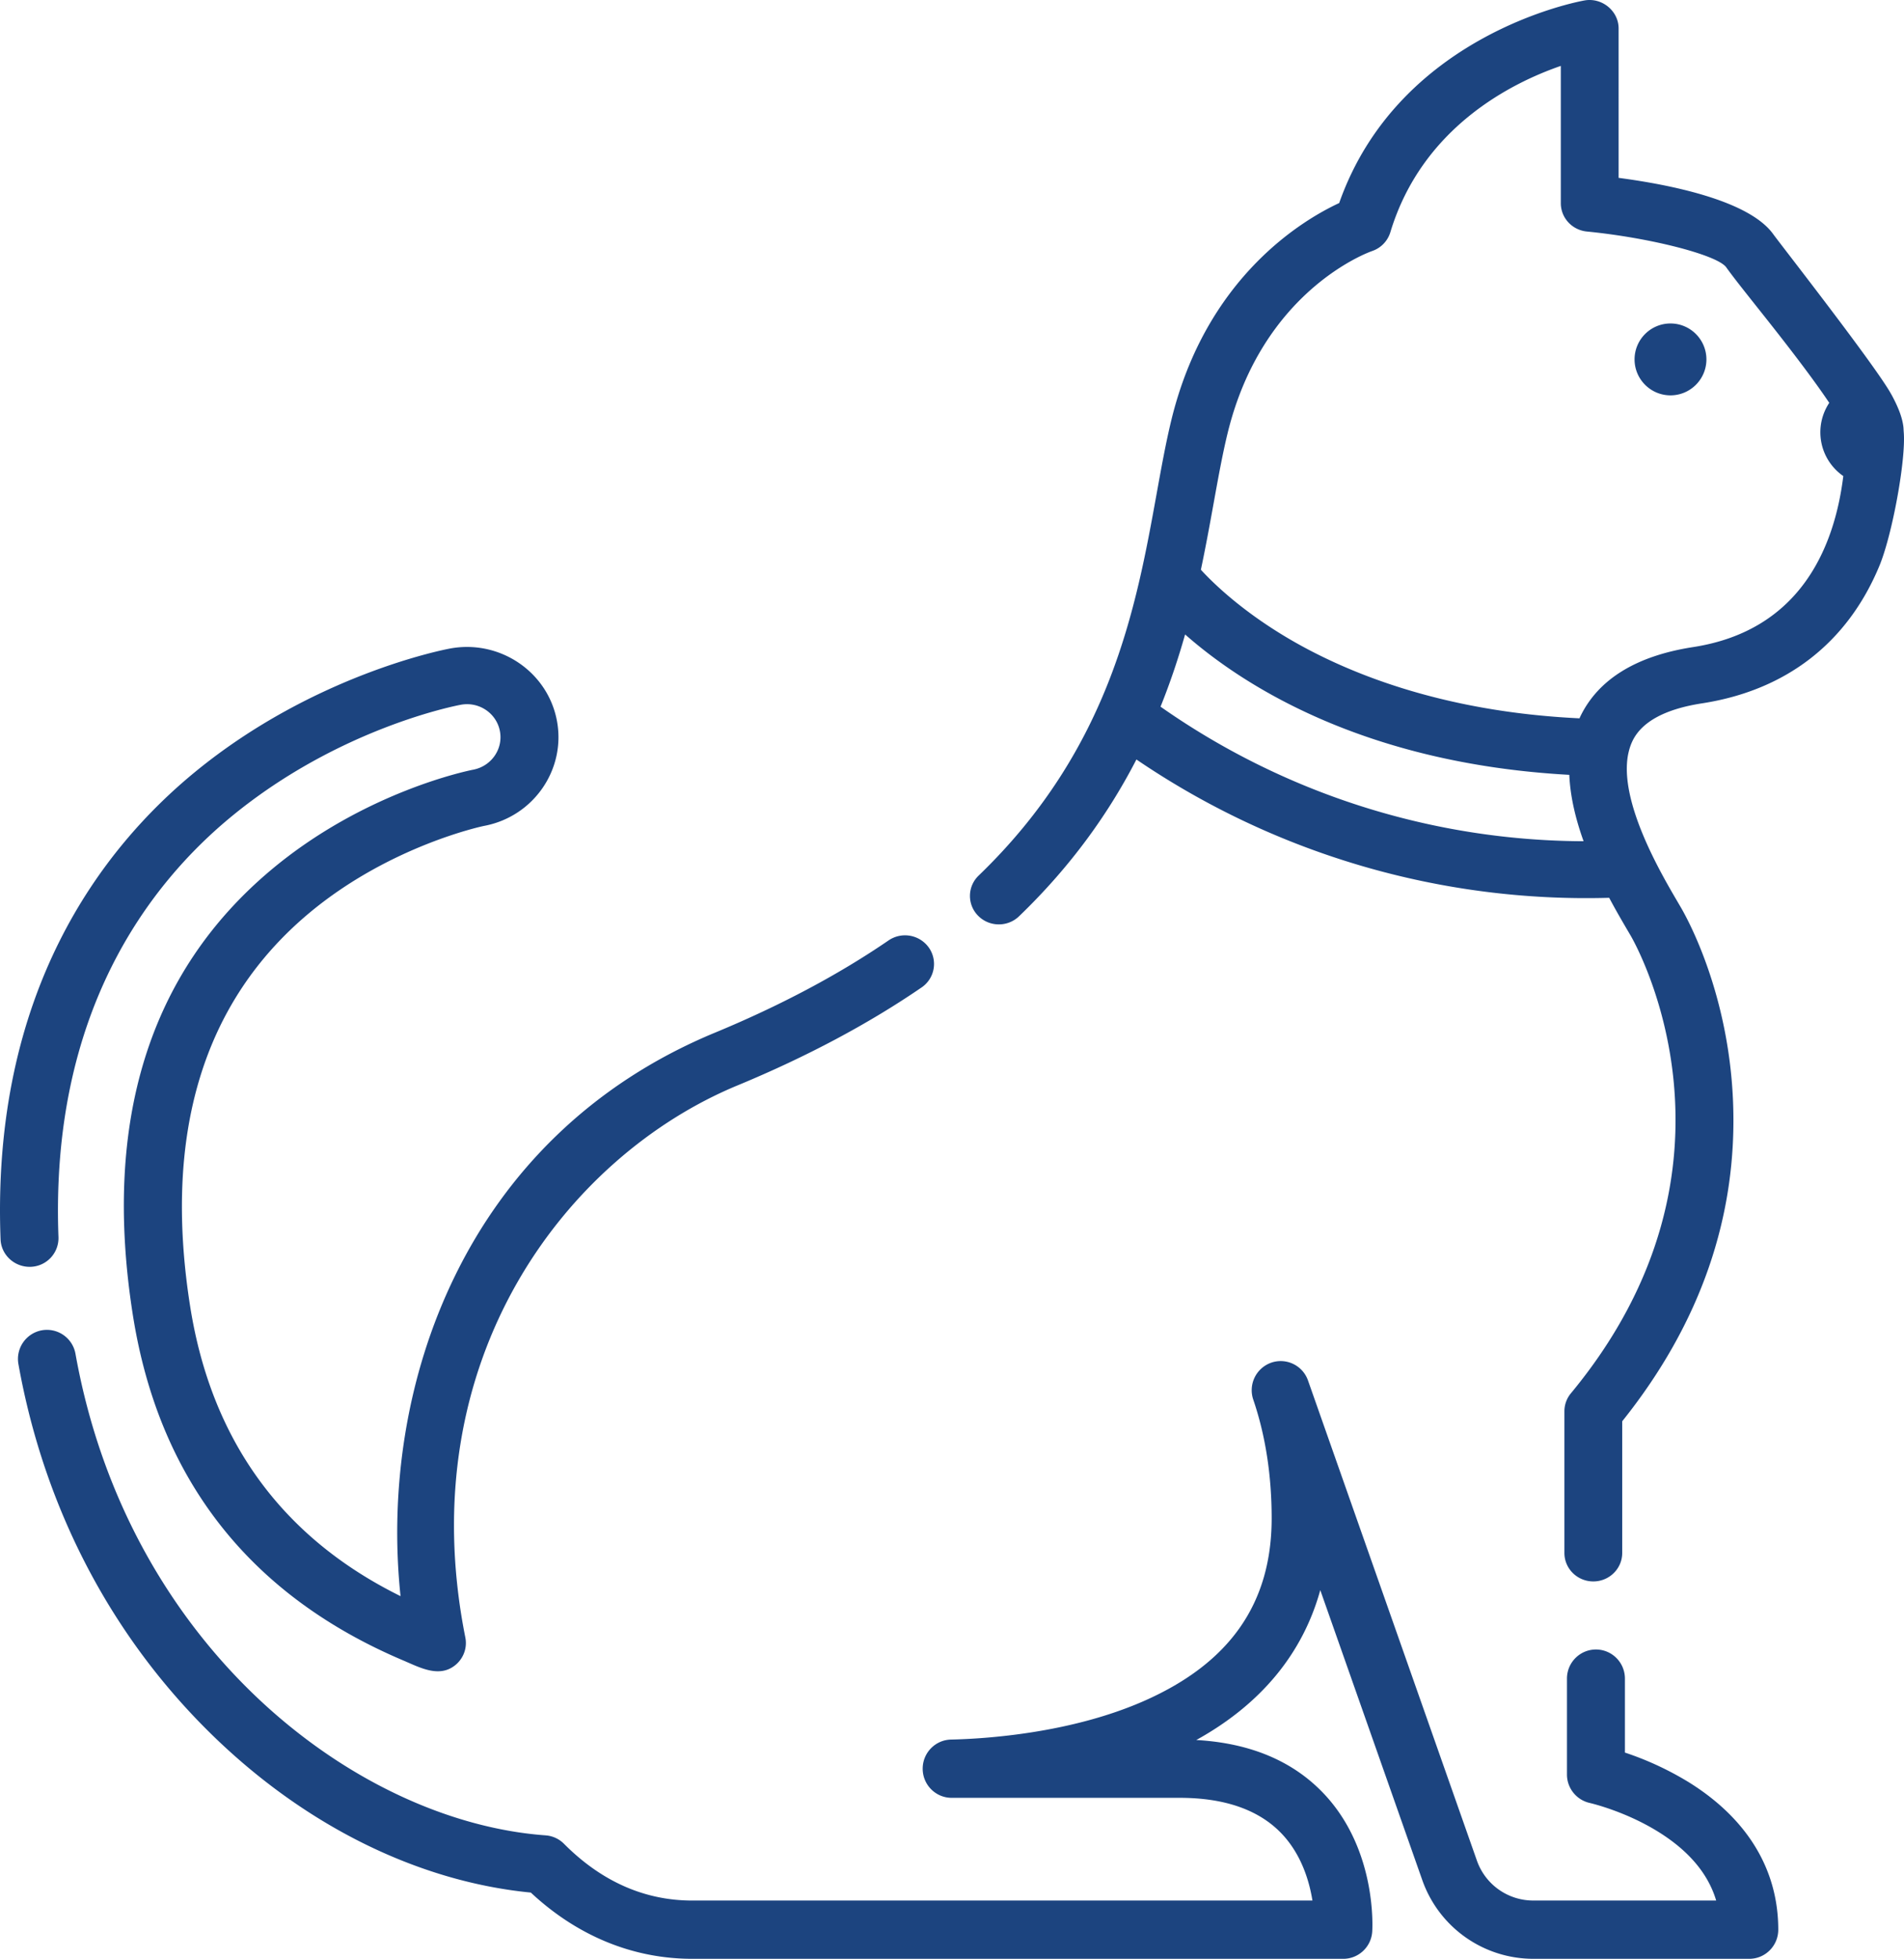 <svg xmlns="http://www.w3.org/2000/svg" width="106" height="109"><g fill="#1c447f"><path d="M93 18c-1.103 0-2 .897-2 2s.897 2 2 2 2-.897 2-2-.897-2-2-2zm.96 81.139a17.151 17.151 0 0 0-3.497-1.615v-4.115c0-.896-.723-1.621-1.614-1.621-.89 0-1.613.725-1.613 1.621v5.335c0 .76.53 1.418 1.268 1.583.019.005 1.961.447 3.84 1.62 1.687 1.053 2.758 2.33 3.199 3.81H85.35a3.323 3.323 0 0 1-3.127-2.221L72.82 76.819a1.611 1.611 0 0 0-2.052-.99 1.624 1.624 0 0 0-.995 2.057c.678 1.989 1.023 4.21 1.023 6.6 0 4.735-2.325 8.06-7.106 10.166-4.119 1.814-8.886 2.107-10.745 2.148-.883.02-1.587.75-1.577 1.639.01.888.729 1.603 1.613 1.603h12.694c2.525 0 4.442.678 5.7 2.016 1.08 1.15 1.517 2.616 1.691 3.7H38.541c-2.655 0-5.058-1.063-7.142-3.158a1.61 1.61 0 0 0-1.025-.47C19.876 101.37 7.135 91.72 4.202 75.334a1.615 1.615 0 0 0-1.874-1.308 1.621 1.621 0 0 0-1.302 1.883c1.446 8.076 5.215 15.25 10.9 20.745 5.167 4.995 11.405 8.054 17.626 8.66C32.14 107.728 35.236 109 38.54 109h36.245c.85 0 1.554-.662 1.61-1.514.012-.182.263-4.499-2.647-7.625-1.72-1.847-4.122-2.867-7.148-3.036 3.594-1.985 5.928-4.813 6.903-8.341l5.678 16.133A6.556 6.556 0 0 0 85.349 109h12.038c.89 0 1.613-.726 1.613-1.622 0-3.363-1.743-6.212-5.04-8.24z"/><path d="M3.255 68.844c-.468-12.458 5.015-19.635 9.696-23.462 5.964-4.875 12.433-6.115 12.704-6.165 1.013-.188 1.987.472 2.176 1.467.19.997-.478 1.96-1.503 2.15-.243.047-6.024 1.215-11.212 5.555-6.81 5.696-9.408 14.027-7.724 24.76 1.435 9.147 6.5 15.622 15.054 19.247.919.389 2.016 1 2.92.246.446-.373.654-.956.54-1.524-3.091-15.518 5.688-26.802 15.155-30.72 3.842-1.59 7.289-3.424 10.245-5.45a1.58 1.58 0 0 0 .406-2.216 1.627 1.627 0 0 0-2.246-.4c-2.771 1.898-6.02 3.624-9.653 5.128-13.98 5.786-18.74 19.733-17.514 31.359-6.607-3.26-10.546-8.688-11.718-16.157-1.5-9.564.727-16.913 6.62-21.844 4.512-3.773 9.707-4.851 9.738-4.858 2.758-.51 4.581-3.141 4.064-5.864-.517-2.72-3.182-4.517-5.94-4.01-.307.056-7.57 1.447-14.17 6.843C5.653 47.214-.486 55.208.031 68.962c.033.879.79 1.559 1.672 1.532a1.601 1.601 0 0 0 1.552-1.65zm102.731-44.797c-.01-.109-.009-.22-.024-.328-.065-.49-.27-1.04-.647-1.737-.01-.019-.022-.036-.032-.054-.835-1.532-6.234-8.435-6.555-8.886-1.345-1.892-5.756-2.767-8.616-3.145V1.583c0-.971-.922-1.73-1.894-1.559-.432.077-10.377 1.942-13.663 11.275-2.035.945-7.414 4.133-9.345 12.085-.305 1.255-.554 2.634-.818 4.094-1.143 6.317-2.565 14.179-9.908 21.244a1.566 1.566 0 0 0-.026 2.24c.62.625 1.64.637 2.275.025 2.942-2.83 5.02-5.792 6.534-8.725a44.508 44.508 0 0 0 26.32 7.697c.375.705.735 1.319 1.016 1.8l.186.316c.298.515 7.193 12.747-3.333 25.456a1.568 1.568 0 0 0-.362 1v7.885c0 .875.72 1.584 1.608 1.584.89 0 1.61-.709 1.61-1.584v-7.328c4.375-5.463 6.449-11.48 6.166-17.89-.26-5.878-2.457-9.94-2.895-10.694l-.193-.33c-.933-1.59-3.27-5.58-2.746-8.21l.008-.034c.052-.246.127-.48.233-.7.52-1.072 1.824-1.776 3.872-2.092 4.685-.724 8.1-3.372 9.876-7.658.714-1.723 1.48-5.906 1.353-7.433zM64.61 39.324c.55-1.364.996-2.71 1.367-4.02 3.141 2.768 9.878 7.18 21.39 7.813.052 1.242.367 2.505.795 3.694a41.241 41.241 0 0 1-23.552-7.487zm29.649-3.316c-3.16.488-5.272 1.786-6.277 3.857-.017.035-.031.071-.048.107-7.81-.37-13.154-2.626-16.308-4.505-2.528-1.507-4.074-3.005-4.77-3.763.272-1.287.495-2.517.704-3.67.255-1.413.496-2.748.78-3.913 1.924-7.924 7.802-10.065 8.043-10.15a1.595 1.595 0 0 0 1.02-1.045c1.763-5.826 6.732-8.306 9.491-9.259v7.64c0 .814.627 1.495 1.45 1.576 3.506.345 7.2 1.288 7.748 1.976.37.52.98 1.287 1.751 2.258.976 1.228 2.857 3.596 3.996 5.3a2.959 2.959 0 0 0 .782 4.074c-.477 3.866-2.326 8.585-8.362 9.517z"/></g></svg>